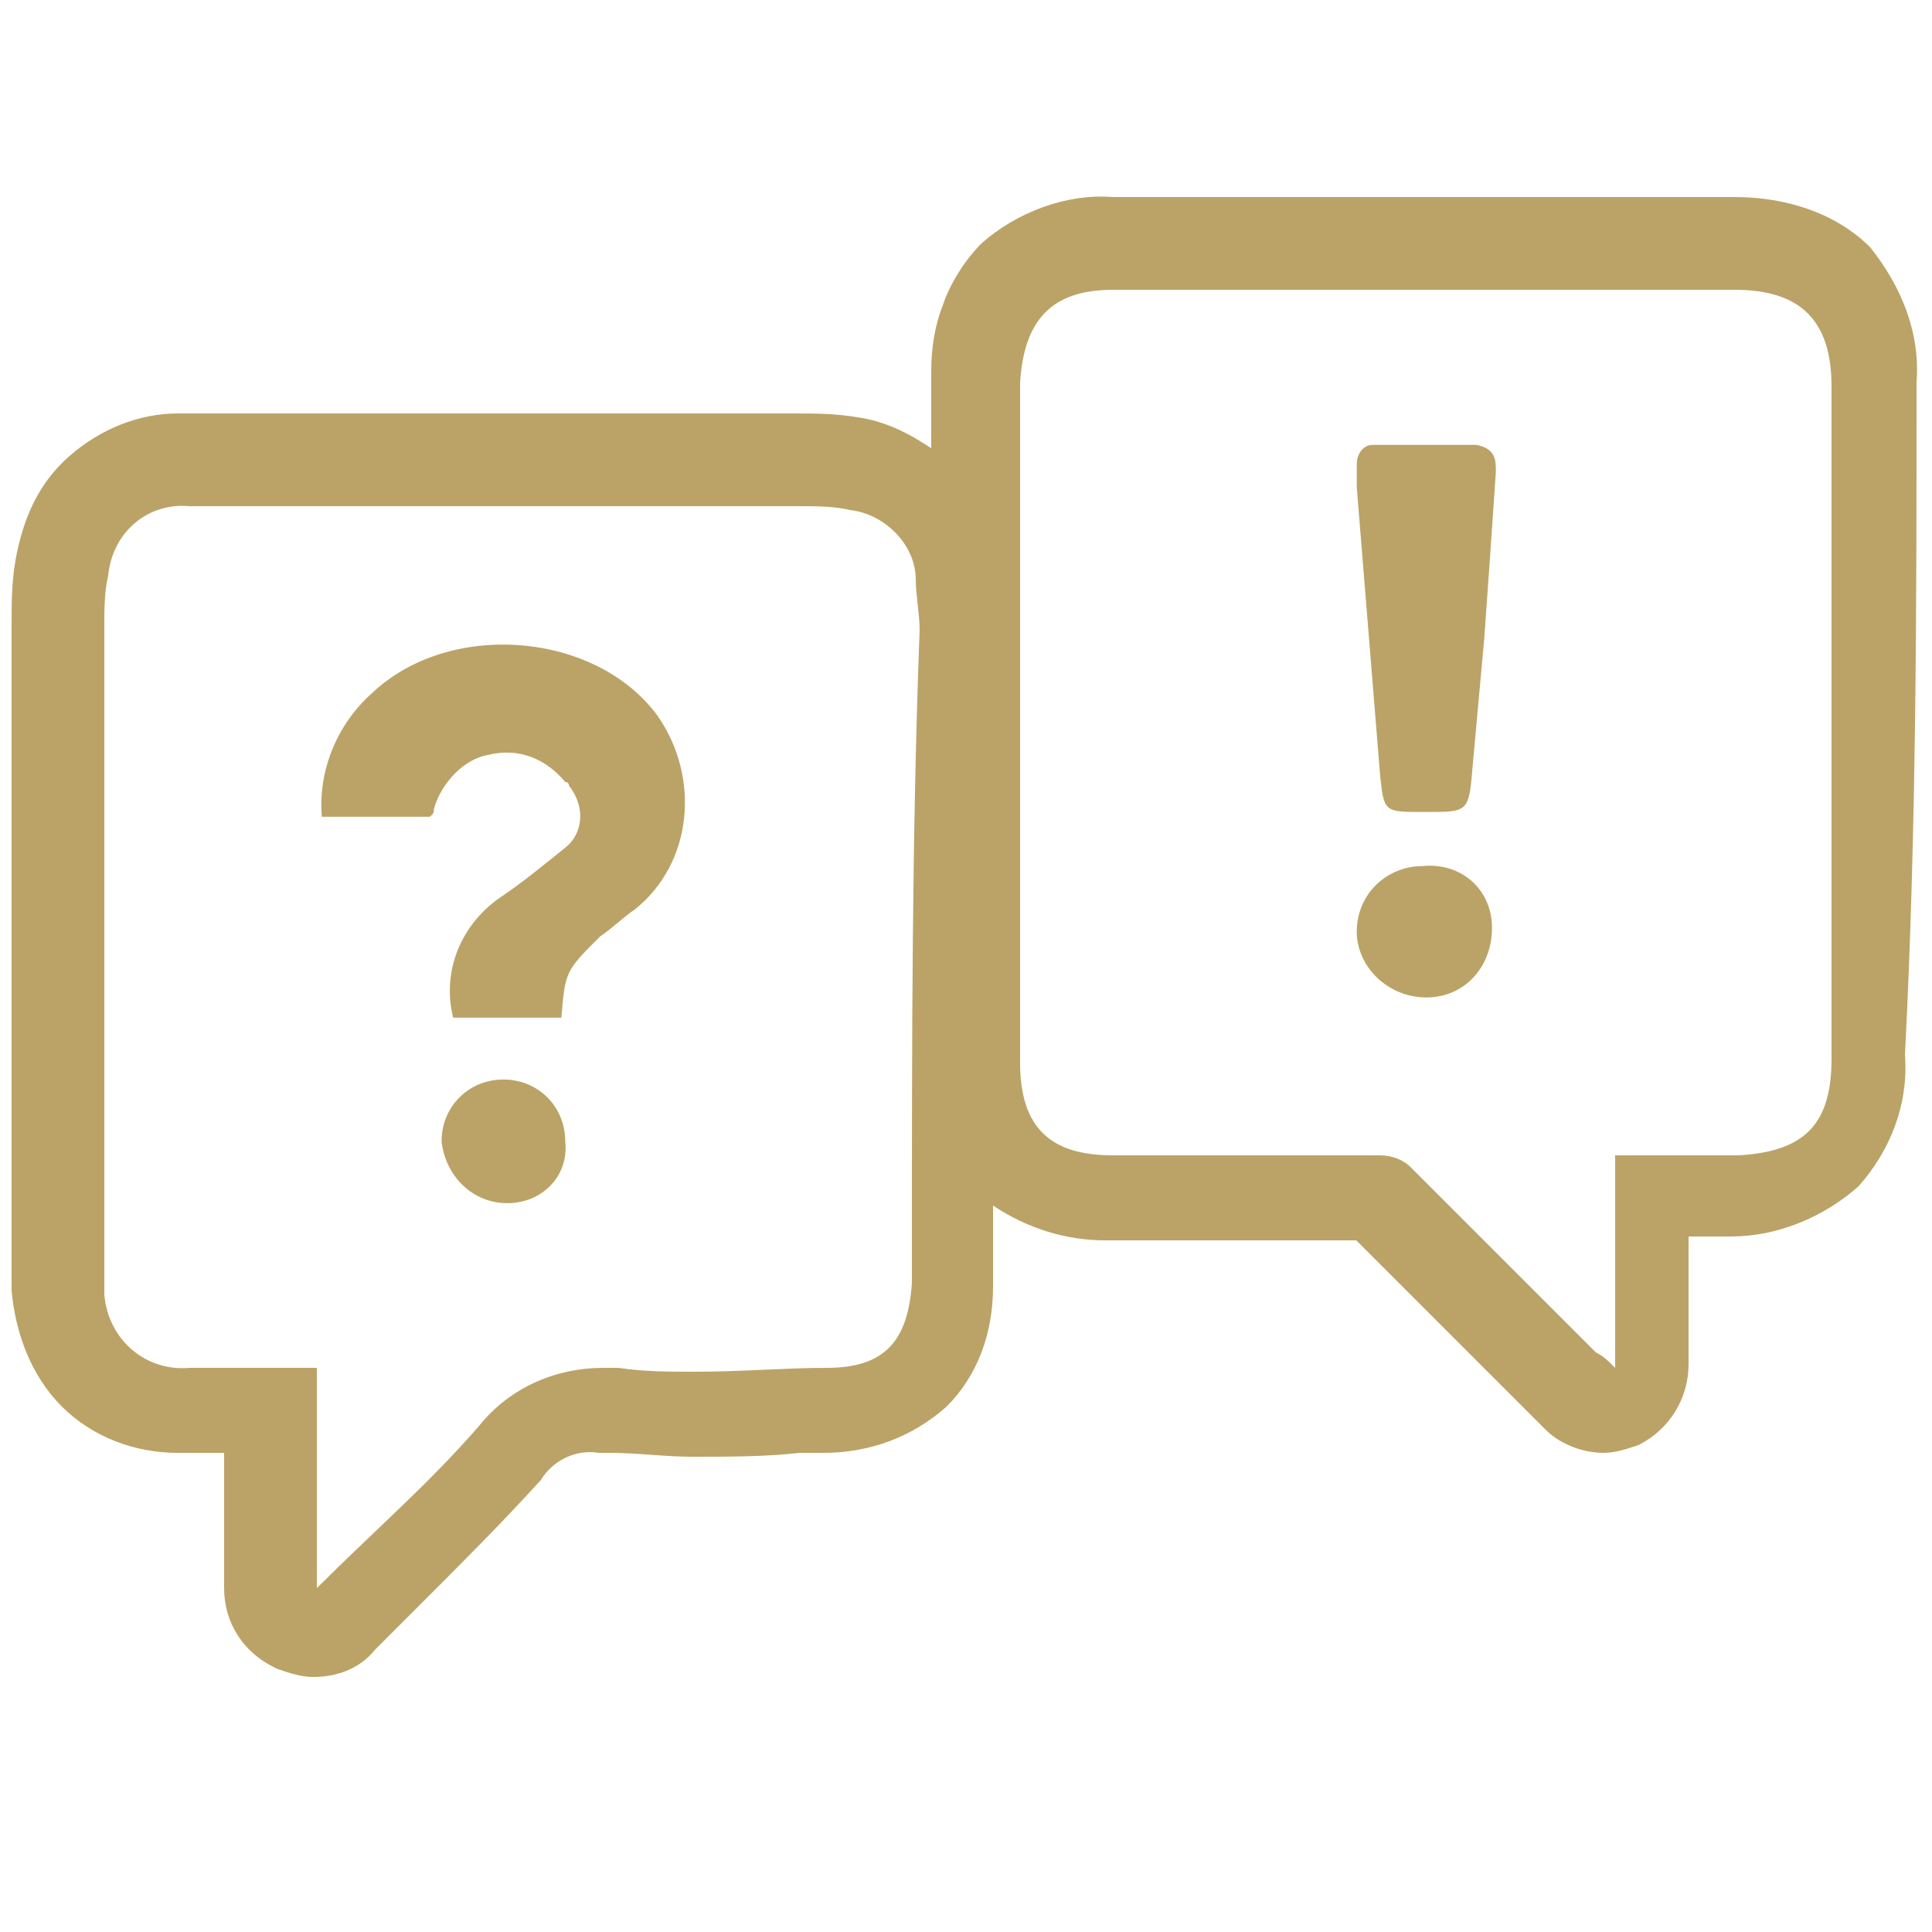 <?xml version="1.0" encoding="utf-8"?>
<!-- Generator: Adobe Illustrator 22.1.0, SVG Export Plug-In . SVG Version: 6.00 Build 0)  -->
<svg version="1.1" id="Layer_1" xmlns="http://www.w3.org/2000/svg" xmlns:xlink="http://www.w3.org/1999/xlink" x="0px" y="0px"
	 viewBox="0 0 50 50" style="enable-background:new 0 0 50 50;" xml:space="preserve">
<style type="text/css">
	.st0{display:none;}
	.st1{display:inline;}
	.st2{fill:#BBA367;}
	.st3{fill:#FFFFFF;}
	.st4{display:inline;fill:#BBA367;}
</style>
<g class="st0">
	<g id="Group_24466_1_" transform="translate(-212.5 -913.5)" class="st1">
		<g transform="matrix(1, 0, 0, 1, 212.5, 913.5)">
			<circle id="Ellipse_258-2_11_" class="st2" cx="25" cy="25" r="25"/>
		</g>
		<path id="Path_4547_1_" class="st3" d="M237.2,954.4c-0.2-0.2-0.4-0.4-0.5-0.6c-2.8-5.1-5.6-10.2-8.4-15.3c-2.8-5-1-11.4,4-14.3
			c5-2.8,11.4-1,14.3,4c0.6,1.1,1.1,2.4,1.2,3.7c0.3,2.2-0.1,4.5-1.2,6.5c-2.8,5.1-5.6,10.2-8.5,15.3c-0.1,0.2-0.3,0.4-0.5,0.6
			L237.2,954.4z M237.5,928.2c-2.9,0-5.3,2.3-5.3,5.2s2.3,5.3,5.2,5.3s5.2-2.3,5.3-5.1C242.7,930.7,240.4,928.3,237.5,928.2
			L237.5,928.2L237.5,928.2z"/>
	</g>
</g>
<g id="Layer_2_1_" class="st0">
	<g class="st1">
		<g id="Group_24464_1_" transform="translate(-212.5 -875.5)">
			<g transform="matrix(1, 0, 0, 1, 212.5, 875.5)">
				<circle id="Ellipse_259-2_11_" class="st2" cx="25" cy="25" r="25"/>
			</g>
			<g id="Group_24099_1_" transform="translate(14173.082 -1480.586)">
				<path id="Path_39273_1_" class="st3" d="M-13921.4,2382.2c-0.1,0.5-0.1,1-0.2,1.6c-0.3,1.7-0.9,3.3-1.8,4.7
					c-0.3,0.5-0.7,1.1-1.1,1.6c-0.1,0.1-0.2,0.1-0.3,0.1c-1.2-0.6-2.4-1.1-3.6-1.4c0.6-2.2,1-4.6,1-6.9h5.6c0.1,0,0.2,0,0.3,0
					L-13921.4,2382.2z"/>
				<path id="Path_39274_1_" class="st3" d="M-13921.4,2380.8h-6c0-2.3-0.3-4.6-1-6.8l3.8-1.5c0.2,0.3,0.4,0.6,0.7,0.9
					c1.3,1.9,2.1,4.1,2.4,6.4c0,0.2,0.1,0.5,0.1,0.7V2380.8z"/>
				<path id="Path_39275_1_" class="st3" d="M-13935.9,2395.2c-0.7-0.2-1.4-0.5-2-1c-0.9-0.7-1.6-1.6-2.1-2.6
					c-0.4-0.7-0.7-1.4-1-2.2c1.7-0.4,3.5-0.6,5.2-0.6L-13935.9,2395.2L-13935.9,2395.2z"/>
				<path id="Path_39276_1_" class="st3" d="M-13934.8,2395.2v-6.4c1.7,0,3.5,0.2,5.2,0.6c-0.1,0.4-0.3,0.7-0.4,1.1
					c-0.5,1.3-1.3,2.5-2.3,3.5c-0.6,0.6-1.4,1-2.3,1.2C-13934.7,2395.2-13934.8,2395.2-13934.8,2395.2L-13934.8,2395.2z"/>
				<path id="Path_39277_1_" class="st3" d="M-13949.2,2381.8h6c0,2.3,0.4,4.6,1,6.8l-3.8,1.5
					C-13948,2387.8-13949.1,2384.9-13949.2,2381.8z"/>
				<path id="Path_39278_1_" class="st3" d="M-13946.1,2372.5l3.8,1.5c-0.6,2.2-1,4.5-1,6.8h-6
					C-13949.1,2377.8-13948,2374.9-13946.1,2372.5z"/>
				<path id="Path_39279_1_" class="st3" d="M-13942.3,2381.8h6.4v6c-1.8,0-3.7,0.2-5.5,0.6
					C-13941.9,2386.3-13942.2,2384.1-13942.3,2381.8z"/>
				<path id="Path_39280_1_" class="st3" d="M-13934.8,2381.8h6.4c0,2.2-0.4,4.5-1,6.6c-1.8-0.4-3.6-0.6-5.5-0.6L-13934.8,2381.8
					L-13934.8,2381.8z"/>
				<path id="Path_39281_1_" class="st3" d="M-13942.3,2380.8c0-2.2,0.4-4.5,1-6.6c1.8,0.4,3.6,0.6,5.5,0.6v6H-13942.3z"/>
				<path id="Path_39282_1_" class="st3" d="M-13934.8,2380.8v-6c1.8,0,3.7-0.3,5.5-0.7c0.6,2.2,1,4.4,1,6.6L-13934.8,2380.8z"/>
				<path id="Path_39283_1_" class="st3" d="M-13935.8,2367.4v6.4c-1.7,0-3.5-0.2-5.2-0.6c0.6-2,1.8-3.8,3.5-5.1
					C-13937,2367.7-13936.4,2367.5-13935.8,2367.4z"/>
				<path id="Path_39284_1_" class="st3" d="M-13934.8,2367.4c0.7,0.1,1.4,0.4,1.9,0.9c0.9,0.8,1.7,1.7,2.2,2.8
					c0.4,0.7,0.6,1.4,1,2.1c-1.7,0.4-3.4,0.6-5.2,0.6L-13934.8,2367.4z"/>
				<path id="Path_39285_1_" class="st3" d="M-13942,2389.6c0.6,1.9,1.7,3.7,3.1,5.1c-2.5-0.6-4.8-2-6.5-3.8
					C-13944.3,2390.4-13943.1,2389.9-13942,2389.6z"/>
				<path id="Path_39286_1_" class="st3" d="M-13931.7,2367.9c2.4,0.7,4.7,2,6.4,3.8c-1.1,0.6-2.2,1-3.3,1.3
					c-0.4-0.9-0.8-1.8-1.3-2.7C-13930.5,2369.4-13931.1,2368.7-13931.7,2367.9z"/>
				<path id="Path_39287_1_" class="st3" d="M-13945.3,2371.7c1.8-1.9,4-3.2,6.5-3.8c-1.4,1.4-2.5,3.2-3.1,5.1
					C-13943.1,2372.7-13944.3,2372.2-13945.3,2371.7z"/>
				<path id="Path_39288_1_" class="st3" d="M-13931.8,2394.8c1.4-1.4,2.5-3.2,3.1-5.1c1.2,0.3,2.3,0.7,3.4,1.3
					C-13927.1,2392.8-13929.3,2394.1-13931.8,2394.8z"/>
			</g>
		</g>
	</g>
</g>
<g id="Layer_3" class="st0">
	<g class="st1">
		<g id="Group_24465_1_" transform="translate(-212.5 -837.5)">
			<g transform="matrix(1, 0, 0, 1, 212.5, 837.5)">
				<circle id="Ellipse_253-2_11_" class="st2" cx="25" cy="25" r="25"/>
			</g>
			<g id="Group_5343_1_" transform="translate(236.955 856.189)">
				<path id="Path_4542_1_" class="st3" d="M6.1-7c0.1,0,0.3,0.1,0.5,0.2C7-6.6,7.3-6.2,7.4-5.7c0,0.8,0,1.6,0,2.4h-14
					c0-0.8-0.1-1.6,0-2.4c0-0.6,0.5-1.1,1.1-1.3h0.1H6.1z"/>
				<path id="Path_4543_1_" class="st3" d="M-5.4,19.9c-0.2-0.1-0.4-0.2-0.6-0.3c-0.4-0.3-0.7-0.7-0.7-1.2c0-0.7,0-1.5,0-2.2h14
					c0,0.8,0,1.6,0,2.4c-0.1,0.6-0.5,1.1-1,1.3L6,20L-5.4,19.9z M0.4,17.2c-0.4,0-0.8,0-1.2,0s-0.8,0.3-0.8,0.8
					c0,0.4,0.3,0.8,0.8,0.8c0,0,0,0,0.1,0c0.8,0,1.6,0,2.4,0c0.4,0,0.8-0.3,0.9-0.8l0,0c0-0.4-0.4-0.8-0.8-0.8l0,0
					C1.2,17.2,0.8,17.2,0.4,17.2z"/>
				<path id="Path_4544_1_" class="st3" d="M7.4-1.7v16.2h-14V-1.7H7.4z"/>
			</g>
		</g>
	</g>
</g>
<g id="Layer_4" class="st0">
	<g class="st1">
		<g id="Group_24467_1_" transform="translate(-212.5 -951.5)">
			<g transform="matrix(1, 0, 0, 1, 212.5, 951.5)">
				<circle id="Ellipse_259-2_15_" class="st2" cx="25" cy="25" r="25"/>
			</g>
			<g id="Group_5344_1_" transform="translate(233.347 969.939)">
				<path id="Path_4550_1_" class="st3" d="M5.8-7.2c0.5,0.1,1,0.1,1.4,0.2c2,0.3,3.8,1.2,5.4,2.4c2.1,1.6,3.6,3.9,4.3,6.5
					c0.2,0.8,0.3,1.5,0.4,2.3c-1.1-0.1-2.2-0.1-3.3,0.1C13.8,1.5,12.3-1,9.9-2.6C8.4-3.5,6.5-4,4.6-3.9C0.1-3.6-3.6-0.1-4,4.4
					c-1.1-0.2-2.2-0.2-3.3-0.1c0.1-0.5,0.2-1,0.3-1.5C-6.3-0.9-4-4-0.6-5.8c1.4-0.8,3-1.3,4.7-1.4c0.1,0,0.1,0,0.2,0
					C4.3-7.2,5.8-7.2,5.8-7.2z"/>
				<path id="Path_4551_1_" class="st3" d="M3.1,20.7c-0.5-0.1-1-0.3-1.3-0.6c-0.7-0.6-1-1.6-0.7-2.5c0.2-1,1-1.7,2-1.8
					c0.9-0.1,1.7-0.1,2.6-0.1c0.4,0,0.8,0,1.2,0c0.9,0,1.7,0.6,2.1,1.4v0.3c1.4,0,2.9,0,4.3,0c0.4,0,0.8-0.4,0.8-0.8
					c0-0.1,0-0.2,0-0.3c0-3.1,0-6.3,0-9.4c0-0.7,0.3-1,1-1c0.6,0,1.2,0,1.7,0c1.1,0.1,1.9,0.9,2.1,2V8v5.5v0.1
					c-0.2,1.1-1.1,2-2.2,2.1c-0.3,0-0.7,0-1,0c0,0.3,0,0.5,0,0.7s0,0.5-0.1,0.7c-0.3,1.1-1.3,1.9-2.5,1.8c-1.3,0-2.5,0-3.8,0
					c-0.3,0-0.4,0-0.5,0.3c-0.1,0.2-0.2,0.3-0.3,0.4c-0.4,0.5-0.9,0.8-1.5,0.9L3.1,20.7z"/>
				<path id="Path_4552_1_" class="st3" d="M-8.9,8.1c0.1-0.5,0.3-0.9,0.5-1.3C-7.9,6.3-7.2,6-6.5,6C-6,6-5.4,6-4.9,6
					C-4.4,5.9-4,6.3-4,6.7v0.1c0,2.7,0,5.4,0,8.1c0,0.4-0.3,0.8-0.8,0.9h-0.1c-0.6,0-1.3,0-1.9,0c-1.1-0.1-1.9-0.9-2.1-2v-0.1V8.1z"
					/>
			</g>
		</g>
	</g>
</g>
<g id="Layer_5" class="st0">
	<path id="Path_39538" class="st4" d="M13.4,11.6h2.9c0-0.9,0-1.9,0-2.8c-0.1-0.6,0.2-1.2,0.6-1.7c-0.7-1.2-0.9-2.6-0.6-3.9
		c0.2-1.6,1.5-2.8,3.1-2.8c3.1,0,6.1,0,9.2,0c4.4,0,8.8,0,13.2,0c0.4,0,0.8,0.1,1.1,0.2c1.7,0.6,3.3,1.2,5,1.9C49,2.9,49.7,4,49.4,5
		c-0.2,0.7-0.7,1.2-1.4,1.4c-0.4,0.1-0.7,0.3-1.1,0.5c0.3,0,0.6,0,0.8,0c0.9-0.1,1.6,0.6,1.7,1.5c0,0.1,0,0.1,0,0.2
		c0,2.6,0,5.3,0,7.9v31.1c0,1.4-0.6,1.9-2,1.9H18.3c-1.4,0-1.9-0.6-1.9-1.9c0-0.9,0-1.8,0-2.8c-0.9,0-1.7,0-2.5,0
		c-0.3,0.1-0.5-0.1-0.6-0.4c0,0,0,0,0-0.1c-0.3-1.7-1.9-2.8-3.6-2.5c-0.4,0.1-0.8,0.2-1.2,0.5c-0.2,0.2-0.5,0.1-0.7-0.1l0,0
		c-1.5-1.5-3.1-3.1-4.6-4.6C3,37.4,2.9,37.1,3,36.8l0,0c0.7-1,0.7-2.4,0-3.4c-0.5-0.7-1.2-1.2-2-1.4c-0.2,0-0.3-0.1-0.5-0.2v-4.7
		c0-0.8,0-1.6,0-2.4c0-0.2,0.1-0.4,0.3-0.5c2.6-0.9,3.2-2.4,2.1-5c-0.1-0.2,0-0.3,0.1-0.5c1.6-1.6,3.2-3.2,4.8-4.8
		c0.1-0.2,0.4-0.2,0.6-0.1l0,0c0.7,0.5,1.5,0.6,2.2,0.5c1.2-0.1,2.1-1,2.5-2.1C13.2,12.2,13.3,11.9,13.4,11.6z M17.9,8.5v39.4h29.9
		V8.5H17.9z M16.3,40c-2.9-0.2-5.6-1.5-7.6-3.5s-3.3-4.8-3.4-7.7c-0.2-2.5,0.5-4.9,1.9-7c2-3.2,5.4-5.2,9.1-5.4v-3.2
		c-0.6,0-1.1,0-1.6,0c-0.1,0-0.3,0.1-0.3,0.3c-1,2.2-3.5,3.2-5.8,2.4c-0.2,0-0.4,0-0.5,0.1C7,17,6,18.1,4.9,19.2
		c-0.1,0.1-0.1,0.3-0.1,0.5c0.8,2.2-0.2,4.7-2.4,5.8c-0.2,0.1-0.3,0.3-0.3,0.5c0,1.5,0,3,0,4.5c0,0.2,0.1,0.4,0.3,0.5
		c2.2,1,3.2,3.5,2.4,5.8c0,0.2,0,0.4,0.1,0.5C6,38.4,7,39.5,8.1,40.5c0.1,0.1,0.3,0.1,0.5,0.1c2.3-0.9,4.8,0.2,5.8,2.4
		c0.1,0.1,0.2,0.2,0.3,0.2c0.5,0,1,0,1.6,0C16.3,43.2,16.3,40,16.3,40z M16.3,21.2c-3.7,0.4-6.4,3.5-6.3,7.2
		c0.1,3.5,3.3,6.9,6.3,6.8V21.2z M16.3,18c-5.6,0.4-9.8,5.3-9.4,10.9c0.4,5,4.4,9,9.4,9.4v-1.5c-4.3-0.5-7.6-4-7.9-8.3
		c-0.1-1.9,0.5-3.7,1.5-5.3c1.5-2.1,3.8-3.5,6.3-3.7L16.3,18z M25.8,2.1v1.5h15.7V2.1H25.8z M25.8,6.8h15.7V5.3H25.8V6.8z M21,6.9
		V2.1c-0.6,0-1.1,0-1.7,0c-0.8,0-1.4,0.7-1.5,1.5c0,0.6,0,1.1,0,1.7c0,0.8,0.7,1.5,1.5,1.5C19.9,6.9,20.5,6.9,21,6.9L21,6.9z
		 M24.2,6.8V2.2h-1.5v4.7L24.2,6.8L24.2,6.8z M43.2,6.5c0.5-0.2,0.9-0.3,1.3-0.5c0.1-0.1,0.2-0.2,0.2-0.4c0-0.8,0-1.5,0-2.3
		c0-0.1-0.1-0.3-0.2-0.3c-0.4-0.2-0.9-0.3-1.4-0.5L43.2,6.5z M46.3,3.7v1.6c0.4-0.2,0.9-0.3,1.3-0.5c0.2,0,0.3-0.2,0.3-0.4
		c0-0.1-0.1-0.2-0.3-0.3C47.2,4,46.8,3.8,46.3,3.7L46.3,3.7z"/>
	<path id="Path_39549" class="st4" d="M44.7,11.6v7.8H21.1v-7.8C21.1,11.6,44.7,11.6,44.7,11.6z M22.7,17.9h20.4v-4.7H22.7V17.9z"/>
	<path id="Path_39550" class="st4" d="M44.7,43v-3h1.5c0,1.1,0.1,2.3,0,3.4c-0.1,0.8-0.8,1.3-1.6,1.3s-1.5-0.6-1.6-1.3
		c-0.2-1-0.3-1.9-0.5-2.9c0-0.2-0.1-0.3-0.1-0.5h-0.1c0,0.2-0.1,0.4-0.1,0.7c-0.2,1.4-0.3,2.7-0.5,4.1c-0.1,0.8-0.8,1.5-1.6,1.5
		s-1.6-0.6-1.7-1.4c-0.2-0.9-0.3-1.8-0.5-2.7c-0.1-0.3-0.1-0.6-0.6-0.6c-0.4,0-0.5,0.4-0.5,0.7c0,0.8,0,1.6,0,2.4h-1.5
		c-0.1-1.1,0-2.1,0-3.2c0.2-0.9,1-1.5,1.9-1.5s1.8,0.6,2,1.5s0.3,1.8,0.5,2.7c0,0.2,0.1,0.3,0.1,0.5h0.1c0-0.2,0.1-0.4,0.1-0.7
		c0.2-1.4,0.3-2.7,0.5-4.1c0.1-0.8,0.8-1.5,1.6-1.5s1.6,0.5,1.7,1.4c0.2,1,0.3,1.9,0.5,2.9C44.5,42.8,44.6,42.9,44.7,43L44.7,43z"/>
	<path id="Path_39551" class="st4" d="M27.3,46.3h-6.2V40h6.2V46.3z M22.7,43.4l1.8-1.8h-1.8V43.4z M25.8,42.9L24,44.7h1.8V42.9z"/>
	<path id="Path_39552" class="st4" d="M27.3,32.1v6.3h-6.2v-6.3H27.3z M22.6,35.4l1.7-1.7h-1.7V35.4z M25.8,36.8v-1.7L24,36.8H25.8z
		"/>
	<path id="Path_39553" class="st4" d="M21.1,24.2h6.2v6.2h-6.2C21.1,30.4,21.1,24.2,21.1,24.2z M25.8,27.1l-1.9,1.8h1.9V27.1z
		 M22.7,27.7l1.8-1.8h-1.8V27.7z"/>
	<path id="Path_39554" class="st4" d="M41.5,25.8v1.5H29v-1.5H41.5z"/>
	<path id="Path_39555" class="st4" d="M29,33.7h9.4v1.5H29V33.7z"/>
	<path id="Path_39556" class="st4" d="M44.7,21.1v1.5h-9.4v-1.5H44.7z"/>
	<path id="Path_39557" class="st4" d="M21.1,21.1h7.8v1.5h-7.8C21.1,22.6,21.1,21.1,21.1,21.1z"/>
	<path id="Path_39558" class="st4" d="M29,43.1v-1.5h4.7v1.5H29z"/>
	<path id="Path_39559" class="st4" d="M30.5,22.6v-1.5h3.1v1.5H30.5z"/>
	<path id="Path_39567" class="st4" d="M40,14.8h1.5v1.5H40V14.8z"/>
	<path id="Path_39568" class="st4" d="M38.4,14.8v1.5h-1.5v-1.5C36.9,14.8,38.4,14.8,38.4,14.8z"/>
	<path id="Path_39569" class="st4" d="M33.7,16.3v-1.5h1.5v1.5H33.7z"/>
	<path id="Path_39570" class="st4" d="M32.1,16.3h-1.5v-1.5h1.5V16.3z"/>
	<path id="Path_39571" class="st4" d="M27.4,16.3v-1.5h1.5v1.5H27.4z"/>
	<path id="Path_39572" class="st4" d="M25.8,14.8v1.5h-1.5v-1.5C24.3,14.8,25.8,14.8,25.8,14.8z"/>
</g>
<g id="Layer_6" class="st0">
	<g id="Group_24450" transform="translate(-12753.326 -1890)" class="st1">
		<path id="Path_39574" class="st2" d="M12787.6,1890c0.9,0.2,1.6,0.9,1.9,1.8c0.1,0.4,0.1,0.8,0.1,1.1c0.4,0,0.7,0,1.1,0
			c0.9,0,1.7,0.1,2.6,0.2c2.4,0.6,4,2.6,4,5.1c0,1.2,0,2.4,0,3.6c0,10.9,0,21.7,0,32.6c0.1,2.2-1.1,4.2-3.1,5.1
			c-0.7,0.3-1.5,0.5-2.3,0.5c-9.2,0-18.3,0-27.5,0c-2.9,0-5.3-2.4-5.3-5.4v-0.1c0-7.9,0-15.8,0-23.7c0-4.1,0-8.2,0-12.3
			c-0.1-2.2,1.1-4.2,3.2-5.1c0.8-0.3,1.6-0.5,2.4-0.5c0.8,0,1.5-0.1,2.3,0c0-0.2,0-0.4,0-0.5c0-1,0.7-1.9,1.6-2.3
			c0.1,0,0.2-0.1,0.3-0.1L12787.6,1890z M12767.1,1895.9h-2c-1.4-0.2-2.6,0.8-2.8,2.2c0,0.2,0,0.4,0,0.6c0,11.9,0,23.9,0,35.8
			c-0.1,1.3,0.9,2.5,2.2,2.7c0.2,0,0.3,0,0.5,0c4.2,0,8.4,0,12.7,0c4.8,0,9.5,0,14.3,0c1.1,0.1,2.1-0.7,2.4-1.7
			c0.1-0.4,0.1-0.8,0.1-1.2c0-11.5,0-23.1,0-34.6c0-0.5,0-0.9,0-1.4c0-1.1-0.8-2-1.8-2.2c-1-0.1-2-0.1-3,0c0,0.1,0,0.3,0,0.5
			c0,1.3-1.1,2.4-2.4,2.4c-5.9,0-11.8,0-17.6,0c-1.2,0-2.2-0.9-2.4-2C12767.1,1896.5,12767.1,1896.2,12767.1,1895.9L12767.1,1895.9z
			 M12786.6,1895.8v-2.9h-16.6v2.9H12786.6z"/>
		<path id="Path_39577" class="st2" d="M12784.1,1926.2c1.7,0,3.4,0,5,0c0.8-0.1,1.5,0.5,1.6,1.3s-0.5,1.5-1.3,1.6
			c-0.1,0-0.2,0-0.3,0c-3.4,0-6.7,0-10.1,0c-0.8,0.1-1.5-0.5-1.6-1.3s0.5-1.5,1.3-1.6c0.1,0,0.2,0,0.4,0
			C12780.7,1926.2,12782.4,1926.2,12784.1,1926.2z"/>
		<path id="Path_39578" class="st2" d="M12784,1909.5c-1.7,0-3.3,0-5,0c-0.8,0.1-1.6-0.5-1.7-1.3s0.5-1.6,1.3-1.7c0.1,0,0.3,0,0.4,0
			c3.4,0,6.7,0,10.1,0c0.8-0.1,1.5,0.5,1.6,1.3s-0.5,1.5-1.3,1.6c-0.1,0-0.2,0-0.3,0C12787.4,1909.5,12785.7,1909.5,12784,1909.5z"
			/>
		<path id="Path_39579" class="st2" d="M12784,1919.3c-1.7,0-3.3,0-5,0c-0.8,0.1-1.5-0.5-1.7-1.3c-0.1-0.8,0.5-1.5,1.3-1.7
			c0.1,0,0.3,0,0.4,0c3.4,0,6.7,0,10.1,0c0.8-0.1,1.5,0.5,1.6,1.3s-0.5,1.5-1.3,1.6c-0.1,0-0.2,0-0.3,0
			C12787.4,1919.3,12785.7,1919.3,12784,1919.3z"/>
		<path id="Path_39580" class="st2" d="M12769.2,1918.1c0.4-0.4,0.6-0.7,0.9-1.1c0.8-0.8,1.6-1.6,2.5-2.4c0.6-0.5,1.5-0.5,2,0
			c0.6,0.5,0.6,1.4,0.1,2l0,0c-1.5,1.5-3,3-4.5,4.5c-0.5,0.5-1.4,0.5-1.9,0l0,0c-0.7-0.6-1.3-1.3-1.9-1.9c-0.5-0.6-0.5-1.5,0.1-2
			c0.6-0.6,1.5-0.6,2,0C12768.7,1917.4,12768.9,1917.7,12769.2,1918.1z"/>
		<path id="Path_39581" class="st2" d="M12769.2,1927.8c1.2-1.2,2.3-2.3,3.4-3.4c0.4-0.4,1-0.6,1.5-0.4c0.8,0.3,1.2,1.1,0.9,1.9
			c-0.1,0.2-0.2,0.4-0.4,0.6c-1.5,1.5-2.9,2.9-4.4,4.4c-0.5,0.6-1.4,0.6-2,0.1l-0.1-0.1c-0.6-0.6-1.2-1.2-1.8-1.8
			c-0.6-0.6-0.6-1.5,0-2.1l0,0c0.6-0.6,1.5-0.6,2.1,0C12768.7,1927.2,12768.9,1927.5,12769.2,1927.8z"/>
		<path id="Path_39582" class="st2" d="M12769.2,1907.5l3.4-3.4c0.4-0.4,1-0.6,1.5-0.4c0.5,0.1,0.9,0.6,1,1.1s0,1-0.4,1.3
			c-1.5,1.5-3,3-4.5,4.5c-0.5,0.6-1.4,0.6-2,0c0,0,0,0-0.1-0.1c-0.6-0.6-1.2-1.2-1.8-1.8c-0.6-0.6-0.6-1.5,0-2.1
			c0.6-0.5,1.5-0.6,2,0C12768.7,1906.9,12768.9,1907.2,12769.2,1907.5z"/>
	</g>
</g>
<g id="Layer_2" class="st0">
	<g class="st1">
		<path id="Path_39584" class="st2" d="M34.6,22.7c0,0.6-0.1,1.3-0.1,1.9c-0.1,0.4,0.2,0.8,0.6,1c0.6,0.3,1.3,0.6,1.9,0.9
			c0.5,0.2,0.9,0.5,1.3,0.9c0.6,0.4,0.8,1.2,0.4,1.9c0,0,0,0.1-0.1,0.1c-0.4,0.6-0.8,1.1-1.2,1.6c-0.3,0.4-0.7,0.8-1.1,1.1
			c-0.4,0.3-0.5,0.9-0.3,1.4c0.3,0.6,0.6,1.3,0.8,1.9c0.2,0.4,0.3,0.8,0.4,1.3c0.2,1-0.1,1.6-1.2,1.9c-1.1,0.2-2.2,0.4-3.3,0.5
			c-0.5,0-1,0.4-1.1,0.9c-0.2,0.7-0.4,1.4-0.6,2.1c-0.1,0.2-0.1,0.4-0.2,0.6c-0.6,1.4-1.4,1.8-2.8,1c-0.7-0.4-1.3-0.8-2-1.2
			c-1.2-0.8-1.1-0.8-2.3,0c-0.7,0.5-1.4,0.9-2.2,1.3c-1.2,0.6-2,0.3-2.5-0.9c-0.4-0.9-0.6-1.8-0.9-2.7C18.3,39.5,17.7,39,17,39
			c-0.9,0-1.8-0.2-2.7-0.4c-1.5-0.3-1.9-1.1-1.5-2.5c0.3-0.9,0.7-1.8,1.1-2.6c0.3-0.5,0.2-1.2-0.3-1.5c-0.5-0.5-1-1-1.4-1.5
			c-0.2-0.2-0.3-0.4-0.5-0.6c-0.9-1.2-0.8-2.1,0.5-2.9c0.7-0.4,1.5-0.8,2.3-1.2c1-0.5,1.1-0.6,1-1.8c-0.1-0.9-0.1-1.9-0.1-2.8
			c-0.1-0.8,0.5-1.5,1.3-1.6c0.2,0,0.3,0,0.5,0c0.9,0.1,1.9,0.3,2.8,0.5c1.3,0.3,1.2,0.3,2-0.7c0.4-0.6,0.9-1.2,1.4-1.8
			c1.1-1.3,2-1.3,3.1,0c0.6,0.7,1.1,1.3,1.6,2.1c0.3,0.6,1,0.8,1.6,0.6c0.8-0.2,1.6-0.4,2.4-0.6c0.3-0.1,0.7-0.1,1-0.1
			c0.7-0.1,1.3,0.4,1.4,1.1C34.6,21.4,34.7,22.1,34.6,22.7L34.6,22.7z M25,39c4.8,0,8.6-3.8,8.6-8.6c0-4.8-3.8-8.6-8.6-8.6
			s-8.6,3.8-8.6,8.6c0,0,0,0,0,0C16.4,35.1,20.2,39,25,39z"/>
		<path id="Path_39585" class="st2" d="M21.7,9.6c0.3-1,0.5-1.9,0.8-2.9c0.1-0.3,0-0.7-0.3-0.8c-0.7-0.5-1.4-1.1-2.1-1.7
			c-0.1-0.1-0.2-0.3-0.3-0.4c0.2-0.1,0.3-0.1,0.5-0.2c0.9-0.1,1.8-0.1,2.8-0.1c0.3,0,0.6-0.2,0.6-0.5c0.3-0.8,0.6-1.6,0.9-2.3
			C24.7,0.4,24.8,0.2,25,0c0.1,0.2,0.3,0.4,0.4,0.6C25.7,1.4,26,2.2,26.3,3c0.1,0.3,0.4,0.5,0.7,0.5c0.9,0,1.8,0.1,2.8,0.1
			c0.2,0,0.3,0.1,0.5,0.2c-0.1,0.1-0.2,0.3-0.3,0.4c-0.7,0.6-1.4,1.2-2.2,1.8c-0.2,0.1-0.3,0.4-0.2,0.7c0.3,0.9,0.5,1.8,0.7,2.7
			c0,0.2,0,0.3,0,0.5c-0.2,0-0.3-0.1-0.5-0.1c-0.8-0.5-1.5-1-2.3-1.5c-0.2-0.2-0.6-0.2-0.9,0c-0.8,0.5-1.6,1-2.3,1.5
			c-0.1,0.1-0.3,0.1-0.4,0.1C21.7,9.8,21.7,9.7,21.7,9.6z"/>
		<path id="Path_39586" class="st2" d="M35.8,17.5c0.3-1,0.5-2,0.8-2.9c0.1-0.3,0-0.6-0.2-0.8c-0.7-0.6-1.5-1.2-2.2-1.8
			c-0.2,0-0.3-0.2-0.3-0.3c0-0.2,0.2-0.3,0.3-0.3c0.1,0,0.1,0,0.1,0c0.9-0.1,1.8-0.1,2.8-0.1c0.3,0,0.6-0.2,0.7-0.5
			c0.3-0.9,0.6-1.7,1-2.5C38.9,8.1,39,8,39.1,7.9c0.1,0.1,0.2,0.3,0.3,0.4c0.3,0.8,0.7,1.7,1,2.5c0.1,0.3,0.4,0.5,0.7,0.5
			c0.9,0,1.8,0.1,2.8,0.1c0.1,0,0.3,0.1,0.4,0.2c-0.1,0.1-0.1,0.3-0.2,0.4c-0.7,0.6-1.4,1.2-2.1,1.7c-0.3,0.2-0.4,0.6-0.3,0.9
			c0.3,0.8,0.5,1.7,0.7,2.5c0.2,0.1,0.2,0.4,0.1,0.5c-0.1,0.2-0.4,0.2-0.5,0.1c-0.1,0-0.1-0.1-0.1-0.2c-0.7-0.5-1.5-1-2.2-1.5
			c-0.2-0.2-0.6-0.2-0.8,0c-0.8,0.5-1.6,1.1-2.4,1.6c-0.1,0.1-0.3,0.1-0.4,0.1C35.8,17.7,35.8,17.5,35.8,17.5z"/>
		<path id="Path_39587" class="st2" d="M16.2,11.8c-0.1,0.1-0.3,0.1-0.4,0.2c-0.7,0.6-1.4,1.2-2.2,1.7c-0.3,0.1-0.4,0.5-0.3,0.7
			c0.3,0.9,0.5,1.8,0.7,2.7c0,0.2,0,0.4,0,0.5c-0.2,0-0.3-0.1-0.5-0.1c-0.7-0.5-1.5-0.9-2.2-1.4c-0.3-0.3-0.8-0.3-1.1,0
			c-0.7,0.5-1.4,0.9-2.1,1.4c-0.2,0.1-0.4,0.1-0.5,0.2c0-0.2,0-0.4,0-0.5c0.2-0.9,0.5-1.8,0.7-2.7c0.1-0.3,0-0.6-0.2-0.7
			c-0.7-0.5-1.4-1.1-2.1-1.7c-0.1-0.1-0.2-0.3-0.3-0.5c0.2-0.1,0.4-0.2,0.5-0.2c0.9-0.1,1.8-0.1,2.7-0.1c0.3,0,0.6-0.2,0.7-0.5
			c0.3-0.8,0.6-1.7,0.9-2.5c0.1-0.2,0.2-0.3,0.4-0.4C11,8,11.2,8.1,11.2,8.3c0.3,0.9,0.7,1.7,1,2.6c0.1,0.3,0.3,0.5,0.6,0.4
			c1,0,1.9,0.1,2.9,0.1c0.2,0,0.3,0.1,0.5,0.2L16.2,11.8z"/>
		<path id="Path_39588" class="st2" d="M19.3,50c-0.8-1.3-1.5-2.6-2.2-3.8c-0.1-0.3-0.5-0.5-0.8-0.4c0,0,0,0,0,0
			c-1.4,0.3-2.9,0.5-4.4,0.8l0.5-1.1c0.7-1.5,1.4-3,2.1-4.5c0.1-0.3,0.4-0.5,0.7-0.4c1.4,0.1,1.4,0.1,1.8,1.5
			c0.1,0.4,0.2,0.8,0.4,1.1c0.7,1.7,1.7,2.9,3.8,2.6L19.3,50z"/>
		<path id="Path_39589" class="st2" d="M38,46.6c-1.5-0.3-3-0.5-4.4-0.8c-0.3-0.1-0.6,0.1-0.7,0.3c-0.6,1.1-1.3,2.3-2,3.4
			c-0.1,0.1-0.2,0.3-0.3,0.5l-2-4.2c0.1,0,0.2,0,0.3,0c1.4,0.2,2.7-0.6,3.2-1.9c0.4-0.9,0.7-1.8,1-2.8c0.1-0.3,0.2-0.5,0.6-0.5
			c0.5,0,1.1-0.2,1.5,0c0.3,0.2,0.5,0.8,0.7,1.3C36.6,43.4,37.3,44.9,38,46.6z"/>
		<path id="Path_39591" class="st2" d="M25,37.3c-3.8,0-6.9-3.1-6.9-6.9c0-3.8,3.1-6.9,6.9-6.9c3.8,0,6.9,3.1,6.9,6.9c0,0,0,0,0,0
			C31.9,34.2,28.8,37.3,25,37.3z M23.4,31c-0.3-0.3-0.7-0.7-1-1.1c-0.5-0.6-1.3-0.6-1.9-0.2c0,0-0.1,0-0.1,0.1c-0.5,0.5-0.5,1.4,0,2
			c0,0,0.1,0.1,0.1,0.1c0.6,0.6,1.2,1.3,1.9,1.9c0.5,0.6,1.3,0.8,2,0.3c0.1-0.1,0.3-0.2,0.3-0.4c1.6-1.6,3.1-3.2,4.7-4.8
			c0.8-0.8,0.9-1.6,0.3-2.2c-0.6-0.6-1.4-0.5-2.2,0.3C26.1,28.4,24.8,29.7,23.4,31L23.4,31z"/>
	</g>
</g>
<g id="Layer_3_1_" class="st0">
	<g class="st1">
		<path id="Path_39592" class="st2" d="M12.7,0h31.4c0.7,0.3,1.2,1.1,1.1,1.9c0,8.1,0,16.1,0,24.2c0,0.3,0.1,0.7,0.4,0.9
			c2,1.7,3.3,3.9,4,6.4c0.2,0.7,0.3,1.5,0.4,2.2v2c-0.1,0.6-0.2,1.2-0.3,1.7c-1.1,5.9-6,10.3-11.9,10.6c-5.8,0.4-11.2-3-13.3-8.4
			c-0.1-0.3-0.3-0.5-0.6-0.4c-3.5,0-7,0-10.4,0c-1.3,0-1.8-0.5-1.8-1.8c0-12.4,0-24.9,0-37.3C11.5,1.2,11.9,0.4,12.7,0z M23.7,38.2
			c-0.6-7.3,4.8-13.8,12.1-14.4c2.2-0.2,4.4,0.2,6.5,1V3H14.6v35.2H23.7z M36.8,26.6c-5.5-0.1-10.1,4.2-10.2,9.7c0,0.2,0,0.4,0,0.6
			c0.1,5.7,4.7,10.2,10.4,10.1C42.5,47,47,42.5,47.1,36.9c0.2-5.5-4.2-10.1-9.7-10.3C37.2,26.6,37,26.6,36.8,26.6L36.8,26.6z"/>
		<path id="Path_39597" class="st2" d="M8.8,20.9c0,3.9,0,7.7,0,11.6c0,0.4-0.1,0.8-0.2,1.2c-0.9,2.2-1.8,4.3-2.7,6.5
			c-0.2,0.6-0.8,1.1-1.4,1.1c-0.7,0-1.3-0.4-1.5-1.1C2,38,1.1,35.8,0.2,33.5C0.1,33.3,0,33,0,32.6c0-7.8,0-15.6,0-23.4
			c0-2.1,1.4-3.9,3.5-4.4c2-0.5,4.1,0.6,4.9,2.5C8.6,8,8.8,8.6,8.8,9.3C8.8,13.1,8.8,17,8.8,20.9z M5.8,31.3V13.4H3v17.9H5.8z
			 M5.9,10.4c0-0.5,0-0.9,0-1.3c0-0.8-0.6-1.4-1.4-1.4C3.7,7.7,3,8.2,3,9c0,0.5,0,1,0,1.5L5.9,10.4z M4.4,36l0.7-1.7H3.7L4.4,36z"/>
		<path id="Path_39598" class="st2" d="M28.4,8.8c-3.1,0-6.2,0-9.3,0c-0.8,0.1-1.5-0.5-1.6-1.3c0-0.2,0-0.4,0.1-0.6
			c0.2-0.5,0.7-0.9,1.2-1c0.1,0,0.3,0,0.4,0c6.2,0,12.3,0,18.5,0c0.6-0.1,1.2,0.2,1.5,0.8c0.4,0.7,0.1,1.6-0.6,2
			c-0.2,0.1-0.5,0.2-0.8,0.2c-1.7,0-3.4,0-5,0L28.4,8.8z"/>
		<path id="Path_39599" class="st2" d="M28.4,14.6c-3.1,0-6.2,0-9.3,0c-0.8,0.1-1.5-0.5-1.6-1.3c0-0.2,0-0.4,0.1-0.6
			c0.2-0.5,0.7-0.9,1.2-1c0.1,0,0.3,0,0.4,0c6.2,0,12.3,0,18.5,0c0.6-0.1,1.2,0.2,1.5,0.8c0.4,0.7,0.1,1.6-0.6,2
			c-0.2,0.1-0.5,0.2-0.8,0.2c-1.6,0-3.3,0-4.9,0L28.4,14.6z"/>
		<path id="Path_39600" class="st2" d="M28.5,20.5c-3.1,0-6.2,0-9.4,0c-0.8,0.1-1.5-0.5-1.6-1.3c0-0.2,0-0.4,0.1-0.6
			c0.2-0.5,0.7-0.9,1.2-1c0.1,0,0.3,0,0.4,0c6.2,0,12.3,0,18.5,0c0.6-0.1,1.2,0.2,1.5,0.8c0.4,0.7,0.1,1.6-0.6,2
			c-0.2,0.1-0.5,0.2-0.8,0.2c-1.5,0-3,0-4.5,0L28.5,20.5z"/>
		<path id="Path_39601" class="st2" d="M21.3,26.4c-0.7,0-1.5,0-2.2,0c-0.8,0-1.5-0.6-1.5-1.4c0-0.8,0.6-1.5,1.4-1.5
			c0.1,0,0.1,0,0.2,0c1.5,0,3,0,4.5,0c0.8,0,1.5,0.7,1.5,1.5s-0.7,1.5-1.5,1.5C22.8,26.4,22,26.4,21.3,26.4z"/>
		<path id="Path_39602" class="st2" d="M32.6,39.7c-0.1-0.8,0.5-1.6,1.3-1.7c0.8-0.1,1.5,0.5,1.6,1.2c0,0,0,0,0,0
			c0,0.5,0.4,0.9,0.9,1c0.6,0.2,1.2,0.1,1.7-0.2c0.3-0.3,0.3-0.8,0-1.1c-0.1-0.1-0.1-0.1-0.2-0.2c-0.4-0.2-0.8-0.4-1.2-0.5
			c-0.7-0.3-1.5-0.5-2.2-0.9c-1.4-0.6-2.2-2.1-2-3.6c0.1-1.5,1-2.8,2.4-3.3c0.2,0,0.4-0.3,0.4-0.5c0,0,0,0,0,0c0-0.1,0-0.3,0-0.4
			c0.1-0.8,0.7-1.4,1.5-1.4c0.8,0,1.4,0.6,1.4,1.4c0,0,0,0,0,0.1c-0.1,0.4,0.2,0.9,0.6,1c1.3,0.5,2.1,1.7,2.2,3
			c0.2,0.8-0.3,1.6-1.1,1.8c-0.8,0.2-1.6-0.3-1.8-1.1c0-0.1,0-0.2,0-0.3c-0.1-0.3-0.2-0.5-0.4-0.7c-0.5-0.3-1.1-0.4-1.6-0.2
			c-0.3,0.1-0.6,0.4-0.6,0.7c-0.1,0.4,0.1,0.7,0.4,0.8c0.6,0.3,1.2,0.5,1.8,0.7c0.7,0.3,1.3,0.6,1.9,0.9c1.1,0.7,1.8,1.9,1.6,3.2
			c0,1.4-0.9,2.7-2.2,3.2c-0.4,0.1-0.7,0.5-0.6,0.9c0.1,0.8-0.6,1.5-1.4,1.5c-0.2,0-0.4,0-0.6-0.1c-0.6-0.2-1-0.8-0.9-1.5
			c0.1-0.4-0.2-0.8-0.6-0.9C33.5,42.4,32.6,41.1,32.6,39.7z"/>
	</g>
</g>
<g id="Layer_4_1_" class="st0">
	<path id="Path_39649" class="st4" d="M50,26.3c-0.1,0.9-0.2,1.8-0.4,2.7c-0.9,5.1-3.5,9.8-7.3,13.3c-0.3,0.2-0.4,0.5-0.2,0.8
		c0.5,1.6-0.4,3.2-2,3.6c-0.9,0.3-1.9,0.1-2.7-0.5c-0.2-0.2-0.4-0.2-0.6-0.1c-6.7,3.4-14.6,3.4-21.3,0c-0.2-0.1-0.5-0.1-0.6,0
		c-1,0.7-2.3,0.7-3.3,0c-1-0.7-1.5-1.9-1.2-3.2c0.1-0.2,0-0.5-0.2-0.6C5.2,38,2.3,31.7,2.3,25c0-0.3-0.1-0.5-0.4-0.6
		c-1.2-0.5-2-1.8-1.8-3.1c0.1-1.3,1.2-2.4,2.5-2.6c0.3,0,0.5-0.2,0.6-0.5c0.6-2.1,1.5-4.2,2.6-6.1c0.3-0.5,0.8-0.6,1.2-0.3
		C7.3,12.2,7.3,12.5,7,13c-1,1.6-1.8,3.4-2.3,5.2c-0.1,0.3-0.2,0.6-0.2,0.8c0.4,0.4,0.7,0.8,1,1.1c0.1,0.1,0.3,0.1,0.4,0.1
		c2.8-0.6,5.7-0.9,8.6-0.9c0.2,0,0.3-0.1,0.4-0.3c0.6-1.1,1.8-1.6,3-1.4c0.2,0.1,0.5,0,0.6-0.3c1.4-1.8,2.9-3.5,4.7-5
		c0.2-0.1,0.2-0.4,0.2-0.6c-0.1-0.5-0.1-1.1-0.2-1.6c0-0.1-0.1-0.3-0.2-0.4c-2.3-1.3-4.7-2.4-7.2-3.1c-1.4,1.7-2.7,2-4.5,1.1
		c-0.6,0.7-1.3,1.3-2,2c-0.2,0.3-0.6,0.4-0.9,0.2C8.1,9.9,7.9,9.5,8.1,9.1c0-0.1,0.1-0.2,0.2-0.2c0.6-0.7,1.3-1.3,2-2
		c0.2-0.1,0.3-0.4,0.2-0.6c-0.5-1.5,0.3-3.2,1.8-3.8c1-0.4,2.1-0.1,2.9,0.6c0.1,0.1,0.4,0.2,0.6,0C22.2,0,29.8,0,36.3,3
		c0.2,0.1,0.5,0.1,0.7,0c1-0.8,2.3-0.8,3.4-0.1C41.4,3.5,42,4.8,41.7,6c-0.1,0.3,0,0.6,0.3,0.8C42,6.8,42.1,6.9,42.2,7
		c0.4,0.6,1.2,0.9,2,0.7C45.3,7.5,46.4,8,47,9.1c0.6,0.9,0.6,2.2,0,3.1c-0.2,0.2-0.2,0.5,0,0.7c1.7,3,2.8,6.4,3,9.9
		c0,0.2,0,0.3,0.1,0.5L50,26.3z M16.6,23.4c-2.6,5.3-3.7,11.3-3.1,17.1c0,0.2,0.2,0.3,0.3,0.4c0.7,0.2,1.3,0.5,1.7,1.1
		c0.1,0.1,0.3,0.2,0.5,0.1c7.5-2.8,14.2-7.6,19.2-13.8c0.2-0.2,0.2-0.3,0.1-0.6c-0.3-0.5-0.5-1.2-0.4-1.8c0.1-0.3-0.1-0.5-0.3-0.6
		c-3.5-1.7-7.3-3-11.2-3.8c-1-0.2-1.9-0.3-2.9-0.5c-0.4,1.7-2,2.7-3.7,2.4C16.7,23.4,16.6,23.4,16.6,23.4L16.6,23.4z M16,44.8
		c0,0,0.1,0.1,0.1,0.1c6.3,3.2,13.7,3.2,20,0c0.3-0.1,0.3-0.3,0.3-0.5c-0.2-1.5,0.7-2.9,2.1-3.3c0.2,0,0.4-0.2,0.4-0.5
		c0-1.1,0.1-2.2,0.1-3.4c0-0.6,0.3-0.9,0.7-0.9c0.5,0,0.7,0.3,0.7,0.9c0,1,0,2.1-0.1,3.1c-0.1,0.6,0.1,0.9,0.6,1.1c0,0,0.1,0,0.1,0
		c0,0,0.1,0,0.1-0.1c2.2-2,4-4.4,5.3-7.1c0.1-0.3,0-0.4-0.2-0.6c-1.9-1.9-3.9-3.6-6.1-5.1c-0.2-0.1-0.3-0.3-0.6-0.1
		c-0.3,0.2-0.2,0.4-0.2,0.7c0.2,1.1,0.5,2.3,0.7,3.4c0.1,0.4-0.1,0.7-0.4,0.9c-0.1,0-0.1,0-0.2,0c-0.5,0.1-0.7-0.2-0.9-0.8
		c-0.2-1.2-0.4-2.3-0.7-3.4c-0.3,0-0.7-0.1-1-0.2c-0.4-0.2-0.6,0-0.8,0.3c-5,6.2-11.5,10.9-18.9,13.8C16.5,43.5,15.9,43.8,16,44.8
		C16,44.7,16,44.7,16,44.8L16,44.8z M11.2,41.6C12,41,12,41,11.9,40.2c-0.2-3.1-0.1-6.1,0.5-9.1c0.5-2.8,1.4-5.5,2.7-8
		c0.1-0.2,0.1-0.3,0.1-0.5c-0.3-0.6-0.6-1.1-0.9-1.7c0,0,0,0-0.1,0c-2.7,0.3-5.3,0.6-8,0.9c-0.3,0-0.3,0.2-0.4,0.4
		c-0.1,0.9-0.6,1.7-1.4,2.2c-0.2,0.1-0.5,0.3-0.8,0.4C3.9,31,6.6,37.1,11.2,41.6L11.2,41.6z M36.2,6.8c0,0-0.1,0-0.1,0
		c-2.4,0.7-4.7,1.7-6.8,3c-0.1,0.1-0.2,0.3-0.2,0.5c0,0.4-0.1,0.9-0.1,1.3c-0.1,0.3,0,0.6,0.2,0.8c3.1,2.8,5.7,6.1,7.6,9.9
		c0.3,0.6,0.6,1.2,1.5,1.1c0.2,0,0.4,0,0.5-0.2c1.8-3,3.2-6.2,4.2-9.6c0.1-0.2,0-0.5-0.2-0.6c-0.6-0.4-1.1-1.1-1.2-1.9
		c-0.1-0.8,0-1.6,0.5-2.2l-1.3-1.2c-1.3,1-3.2,0.9-4.2-0.4C36.4,7.1,36.3,6.9,36.2,6.8L36.2,6.8z M47.2,32.5c0-0.1,0.1-0.2,0.1-0.3
		c0.7-1.9,1.1-3.8,1.2-5.8c0.3-4.4-0.6-8.8-2.8-12.7c-0.1-0.2-0.3-0.4-0.4-0.3c-0.3,0.1-0.8-0.1-1,0.4c-1,3.5-2.5,6.8-4.3,9.9
		c-0.1,0.2-0.1,0.4,0,0.5c0.5,0.7,0.8,1.6,0.6,2.5c-0.1,0.2,0,0.4,0.2,0.5c0.6,0.4,1.2,0.8,1.7,1.2C44.1,29.9,45.6,31.2,47.2,32.5
		L47.2,32.5z M19.6,18.4c0.2,0.2,0.4,0.5,0.5,0.8c0.1,0.3,0.4,0.5,0.6,0.5c1.3,0.2,2.5,0.4,3.7,0.6c3.7,0.8,7.3,2,10.7,3.7
		c0.2,0.1,0.3,0.1,0.5,0c0.1-0.1,0.1-0.3,0-0.5c-0.3-0.6-0.5-1.1-0.8-1.6c-1.8-3.2-4.1-6-6.8-8.4c-0.2-0.1-0.3-0.3-0.6-0.2
		c-0.9,0.5-2,0.5-2.9,0c-0.1-0.1-0.3,0-0.4,0C22.5,14.9,21,16.6,19.6,18.4L19.6,18.4z M28.3,8.6c2.1-1.3,4.4-2.3,6.8-3.1
		c0.5-0.1,0.9-0.5,0.8-1c0,0,0,0,0-0.1c-0.2-0.1-0.4-0.2-0.7-0.3c-6-2.7-12.9-2.6-18.9,0.3c-0.2,0.1-0.3,0.3-0.3,0.4
		c-0.1,0.3,0.2,0.4,0.4,0.4c0.3,0.1,0.5,0.2,0.8,0.2c2.3,0.8,4.6,1.8,6.7,3C25.2,7.5,27.1,7.5,28.3,8.6L28.3,8.6z M4.5,21.7
		c0-0.8-0.6-1.5-1.4-1.5c0,0,0,0-0.1,0c-0.8,0-1.4,0.7-1.5,1.5c0,0.8,0.6,1.5,1.4,1.5c0.8,0,1.5-0.6,1.5-1.4
		C4.5,21.8,4.5,21.7,4.5,21.7L4.5,21.7z M17.5,22c0.8,0,1.5-0.6,1.5-1.4c0,0,0-0.1,0-0.1c0-0.8-0.7-1.5-1.5-1.5
		c-0.8,0-1.4,0.7-1.5,1.5C16,21.3,16.6,22,17.5,22C17.4,22,17.4,22,17.5,22L17.5,22z M39.2,26.2c0-0.8-0.6-1.5-1.4-1.5
		c0,0-0.1,0-0.1,0c-0.8,0.1-1.5,0.8-1.4,1.6c0.1,0.8,0.6,1.4,1.4,1.4C38.5,27.8,39.2,27.1,39.2,26.2C39.2,26.3,39.2,26.3,39.2,26.2
		L39.2,26.2z M13.1,3.9c-0.8,0-1.5,0.6-1.5,1.4c0,0,0,0,0,0.1c0,0.8,0.6,1.5,1.5,1.5c0.8,0,1.5-0.6,1.5-1.5l0,0
		C14.7,4.6,14,3.9,13.1,3.9C13.2,3.9,13.2,3.9,13.1,3.9L13.1,3.9z M26.1,9.2c-0.8,0-1.5,0.7-1.5,1.5c0,0.8,0.7,1.5,1.5,1.5
		c0.8,0,1.5-0.7,1.5-1.5c0,0,0,0,0,0C27.6,9.9,27,9.2,26.1,9.2C26.1,9.2,26.1,9.2,26.1,9.2L26.1,9.2z M40.7,44
		c0-0.8-0.7-1.5-1.5-1.5c-0.8,0-1.5,0.7-1.5,1.5l0,0c0,0.8,0.7,1.5,1.5,1.5C40.1,45.4,40.7,44.8,40.7,44z M37.3,5.3
		c0,0.8,0.7,1.5,1.5,1.5c0.8,0,1.5-0.7,1.5-1.5c0-0.8-0.7-1.5-1.5-1.5C38,3.8,37.3,4.5,37.3,5.3L37.3,5.3z M11.6,43.8
		c0,0.8,0.7,1.5,1.5,1.5c0.8,0,1.5-0.7,1.5-1.5c0-0.8-0.7-1.5-1.5-1.5C12.3,42.3,11.6,43,11.6,43.8L11.6,43.8z M45.9,10.6
		c0-0.8-0.6-1.5-1.5-1.5c0,0,0,0,0,0c-0.8,0-1.5,0.7-1.5,1.5c0,0.8,0.7,1.5,1.5,1.5C45.3,12.1,45.9,11.4,45.9,10.6L45.9,10.6z"/>
</g>
<g id="Layer_5_1_" class="st0">
	<g id="Group_24512" transform="translate(13.583 8.894)" class="st1">
		<path id="Path_39610" class="st2" d="M6.7,10.8c2.2,0,3.9-1.8,3.9-3.9l0,0c0-2.2-1.8-3.9-3.9-3.9l0,0c-2.2,0-3.9,1.8-3.9,3.9l0,0
			C2.8,9,4.5,10.8,6.7,10.8L6.7,10.8z M4.6,6.8c0-1.2,0.9-2.1,2.1-2.1c1.2,0,2.1,0.9,2.1,2.1c0,1.2-0.9,2.1-2.1,2.1
			C5.6,8.9,4.6,8,4.6,6.8L4.6,6.8z"/>
		<path id="Path_39611" class="st2" d="M10.5,21H9.9v-6.6c0-1.3-1.1-2.4-2.4-2.4H3c-1.3,0-2.4,1.1-2.4,2.4c0,1.3,1.1,2.4,2.4,2.4
			h0.6V21H3c-1.3,0-2.4,1.1-2.4,2.4c0,1.3,1.1,2.4,2.4,2.4h7.5c1.3,0,2.4-1.1,2.4-2.4C12.9,22.1,11.8,21,10.5,21z M5.4,21.9v-6.1
			c0-0.5-0.4-0.9-0.9-0.9H3c-0.3,0-0.6-0.3-0.6-0.6c0-0.3,0.3-0.6,0.6-0.6h4.5c0.3,0,0.6,0.3,0.6,0.6v7.6c0,0.5,0.4,0.9,0.9,0.9h1.5
			c0.3,0,0.6,0.3,0.6,0.6c0,0.3-0.3,0.6-0.6,0.6H3c-0.3,0-0.6-0.3-0.6-0.6c0-0.3,0.3-0.6,0.6-0.6h1.5C5,22.9,5.4,22.4,5.4,21.9
			L5.4,21.9z"/>
	</g>
	<path id="Path_39612" class="st4" d="M45.6,41.1c6.1-6.9,5.8-17.4-0.8-23.9c-1.8-1.8-4-3.2-6.4-4.1c-0.9-1.5-1.9-2.8-3.2-4
		C31.5,5.1,26.2,3,20.7,3C15.2,3,9.9,5.1,6.1,9c-7.5,7.6-8.1,19.6-1.3,27.9c-0.7,1.6-1.9,2.8-3.3,3.7c-0.8,0.4-1.2,1.2-1.1,2
		c0.1,0.8,0.8,1.5,1.6,1.6c0.5,0.1,1.1,0.1,1.6,0.1c2.6,0,5.2-0.9,7.3-2.4c3,1.6,6.4,2.5,9.8,2.5c0.8,0,1.6,0,2.4-0.1
		c2.8,1.8,6.1,2.8,9.4,2.8c3.1,0,6.1-0.8,8.8-2.4l0.1,0.1l0.1,0c1.8,1.4,4,2.2,6.3,2.2C47.7,47,45.7,42.9,45.6,41.1L45.6,41.1z
		 M11.4,39.5c-0.5-0.3-1.1-0.2-1.4,0.2c0,0-0.1,0-0.1,0.1c-1.8,1.4-4,2.2-6.2,2.2h0c1.6-1.2,2.8-2.9,3.6-4.7
		c0.1-0.2,0.1-0.5,0.1-0.8c0-0.2-0.1-0.5-0.3-0.7c-6.4-7.3-6.1-18.3,0.8-25.1c7.2-7.2,18.8-7.2,26,0c7.2,7.2,7.2,18.8,0,26
		C27.8,42.6,18.6,43.8,11.4,39.5L11.4,39.5z M42.9,42.9c0,0-0.1-0.1-0.1-0.1c-0.7-0.6-1.8-0.7-2.6-0.2c-4.1,2.4-9.1,2.7-13.4,0.9
		c3.3-1,6.2-2.8,8.6-5.2c3.9-3.9,6.1-9.2,6.1-14.6c0-2.5-0.4-4.9-1.3-7.2c1.1,0.7,2.2,1.5,3.1,2.4c5.7,5.7,5.9,14.8,0.6,20.8
		c-0.3,0.3-0.5,0.7-0.5,1.2c-0.1,0.5,0,0.9,0.1,1.4c0.3,0.6,0.6,1.2,0.9,1.8C43.8,43.6,43.3,43.3,42.9,42.9L42.9,42.9z"/>
</g>
<g id="Layer_6_1_">
	<path id="Path_39613" class="st2" d="M49.6,9.9c0.1-1.3-0.4-2.5-1.2-3.5c-0.9-0.9-2.2-1.3-3.5-1.3c-2.5,0-5.2,0-7.8,0
		c-2.7,0-5.5,0-8.3,0c-1.2-0.1-2.5,0.4-3.4,1.2c-0.4,0.4-0.8,1-1,1.6c-0.2,0.5-0.3,1.1-0.3,1.7l0,0c0,0,0,0.1,0,0.2
		c0,0.6,0,1.2,0,1.8c-0.6-0.4-1.2-0.7-1.9-0.8c-0.6-0.1-1.1-0.1-1.7-0.1c-2.4,0-4.9,0-8,0H5.6c-0.3,0-0.6,0-1,0c-1,0-2,0.4-2.8,1.1
		c-0.8,0.7-1.2,1.6-1.4,2.7c-0.1,0.6-0.1,1.1-0.1,1.7c0,5.5,0,11.1,0,16c0,0.3,0,0.7,0,1.2c0.1,1.1,0.5,2.2,1.3,3
		c0.8,0.8,1.9,1.2,3,1.2c0.4,0,0.8,0,1.2,0v3.5c0,0.9,0.5,1.7,1.4,2.1c0.3,0.1,0.6,0.2,0.9,0.2c0.6,0,1.2-0.2,1.6-0.7
		c0.4-0.4,0.9-0.9,1.3-1.3c1-1,2-2,3-3.1c0.3-0.5,0.9-0.8,1.5-0.7c0.1,0,0.2,0,0.3,0c0.7,0,1.4,0.1,2.1,0.1c1,0,1.9,0,2.8-0.1l0.6,0
		c1.2,0,2.3-0.4,3.2-1.2c0.8-0.8,1.2-1.9,1.2-3.1c0-0.4,0-0.7,0-1c0-0.4,0-0.7,0-1.1c0.9,0.6,1.9,0.9,2.9,0.9c1.3,0,2.5,0,3.8,0
		c0.9,0,1.8,0,2.7,0c1.1,1.1,2.2,2.2,3.2,3.2l1.2,1.2c0.1,0.1,0.2,0.2,0.3,0.3l0.2,0.2c0.4,0.4,1,0.6,1.5,0.6c0.3,0,0.6-0.1,0.9-0.2
		c0.8-0.4,1.3-1.2,1.3-2.1v-3.3c0.3,0,0.7,0,1.1,0c1.2,0,2.4-0.5,3.3-1.3c0.8-0.9,1.3-2.1,1.2-3.4C49.6,21.5,49.6,15.6,49.6,9.9z
		 M23.6,32.3c0,0.3,0,0.6,0,0.9c-0.1,1.5-0.7,2.2-2.2,2.2c-1.1,0-2.2,0.1-3.4,0.1c-0.7,0-1.3,0-2-0.1c-0.2,0-0.3,0-0.4,0
		c-1.2,0-2.4,0.5-3.2,1.5c-1.3,1.5-2.7,2.7-4.2,4.2v-5.7h-1c-0.2,0-0.4,0-0.6,0c-0.6,0-1.1,0-1.7,0c-1.1,0.1-2.1-0.7-2.2-1.9
		c0-0.1,0-0.2,0-0.3c0-0.3,0-0.6,0-1c0-5.3,0-10.7,0-16c0-0.4,0-0.9,0.1-1.3c0.1-1.1,1-1.9,2.1-1.8c0.3,0,0.6,0,0.9,0h6.9
		c2.7,0,5.4,0,8,0c0.4,0,0.9,0,1.3,0.1c0.9,0.1,1.7,0.9,1.7,1.8c0,0.4,0.1,0.9,0.1,1.3C23.6,21.6,23.6,26.9,23.6,32.3L23.6,32.3z
		 M47.4,27.4c0,1.7-0.7,2.4-2.4,2.5c-0.5,0-1,0-1.6,0h-0.6h-1v5.5c-0.2-0.2-0.3-0.3-0.5-0.4c-1.6-1.6-3.2-3.2-4.8-4.8
		c-0.2-0.2-0.5-0.3-0.8-0.3c-2.3,0-4.6,0-6.9,0c-1.6,0-2.4-0.7-2.4-2.4c0-5.8,0-11.7,0-17.5c0,0,0,0,0-0.1c0.1-1.6,0.8-2.4,2.4-2.4
		c2.8,0,5.5,0,8.3,0c2.6,0,5.2,0,7.8,0c1.7,0,2.5,0.8,2.5,2.5C47.4,15.7,47.4,21.5,47.4,27.4L47.4,27.4z"/>
	<g id="Group_24513" transform="translate(38.713 7.114)">
		<path id="Path_39614" class="st2" d="M-1.8,13.9h-0.1c-1,0-1,0-1.1-1C-3.2,10.4-3.4,8-3.6,5.5c0-0.2,0-0.4,0-0.6
			c0-0.3,0.2-0.5,0.4-0.5c0.9,0,1.8,0,2.7,0C0,4.5,0,4.8,0,5.1C-0.1,6.6-0.2,8-0.3,9.4c-0.1,1.1-0.2,2.2-0.3,3.3
			C-0.7,13.9-0.7,13.9-1.8,13.9z"/>
		<path id="Path_39615" class="st2" d="M-0.1,16.9c0,1-0.7,1.8-1.7,1.8c-1,0-1.8-0.8-1.8-1.7c0,0,0,0,0,0c0-1,0.8-1.7,1.7-1.7
			c0,0,0,0,0,0C-0.9,15.2-0.1,15.9-0.1,16.9C-0.1,16.9-0.1,16.9-0.1,16.9z"/>
	</g>
	<g id="Group_24514" transform="translate(9.028 12.838)">
		<path id="Path_39616" class="st2" d="M5.5,13.5H2.7c-0.3-1.2,0.2-2.4,1.2-3.1C4.5,10,5.1,9.5,5.6,9.1C6.1,8.7,6.1,8,5.7,7.5
			c0,0,0-0.1-0.1-0.1c-0.5-0.6-1.2-0.9-2-0.7C3,6.8,2.4,7.4,2.2,8.1c0,0.1,0,0.1-0.1,0.2h-2.8c-0.1-1.2,0.4-2.4,1.3-3.2
			c2-1.9,5.8-1.6,7.4,0.6c1.1,1.6,0.9,3.8-0.6,5c-0.3,0.2-0.6,0.5-0.9,0.7C5.6,12.3,5.6,12.3,5.5,13.5z"/>
		<path id="Path_39617" class="st2" d="M4.1,18.3c-0.9,0-1.6-0.7-1.7-1.6c0-0.9,0.7-1.6,1.6-1.6c0,0,0,0,0,0c0.9,0,1.6,0.7,1.6,1.6
			C5.7,17.6,5,18.3,4.1,18.3z"/>
	</g>
</g>
</svg>
